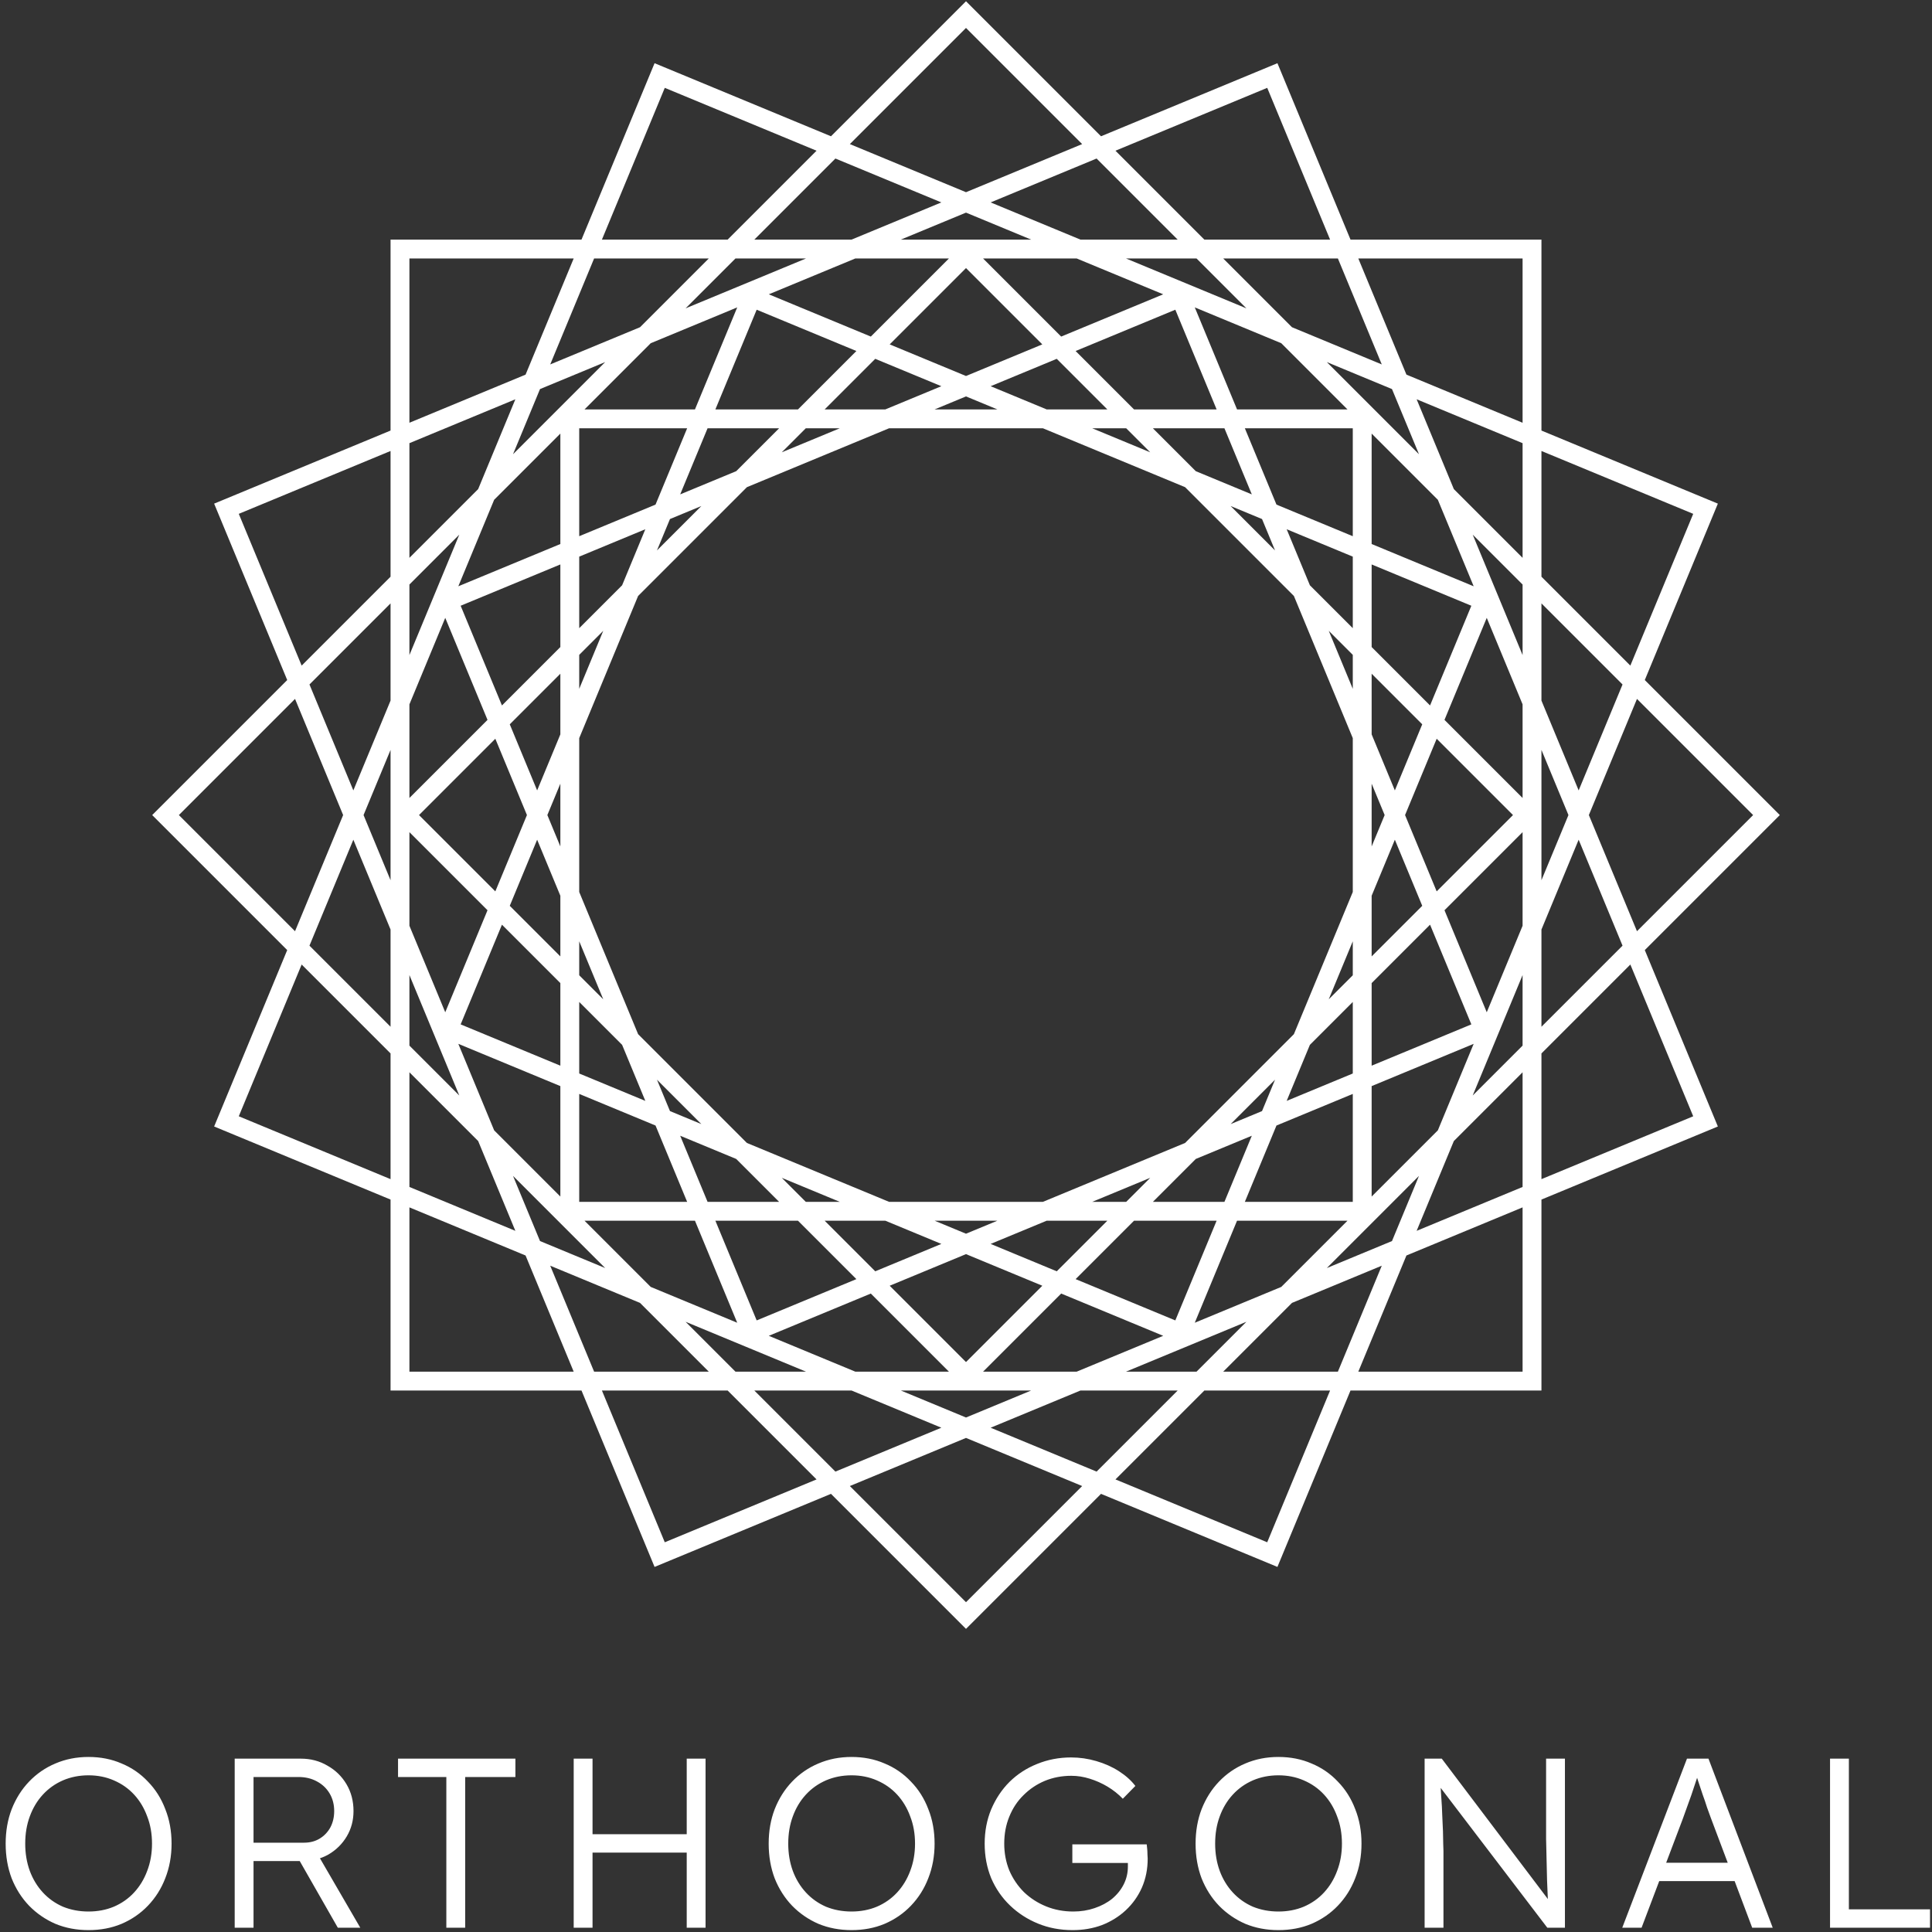 <?xml version="1.0" encoding="UTF-8" standalone="no"?>
<svg xmlns="http://www.w3.org/2000/svg" width="1024" height="1024" viewBox="0 0 1024 1024" style="fill:#ffffff">
  <rect x="0" y="0" width="1024" height="1024" fill="#333333" stroke="none"/>
  <path d="m 969.959,1021.72 v -89.6 h 9.984 v 79.872 h 43.008 v 9.728 z m -110.128,0 34.304,-89.6 h 11.392 l 34.048,89.6 h -10.88 l -21.888,-58.112 q -0.896,-2.432 -2.048,-5.632 -1.024,-3.328 -2.304,-6.784 -1.152,-3.584 -2.304,-6.912 -1.024,-3.328 -1.92,-5.888 h 2.56 q -1.024,3.2 -2.176,6.528 -1.024,3.2 -2.176,6.528 -1.152,3.2 -2.304,6.4 -1.152,3.2 -2.304,6.4 l -21.76,57.472 z m 14.592,-24.704 3.712,-9.728 h 42.368 l 4.096,9.728 z M 755.079,1021.72 v -89.6 h 9.088 l 58.624,77.568 -1.792,2.304 q -0.384,-2.048 -0.64,-6.144 -0.128,-4.096 -0.384,-9.216 -0.128,-5.248 -0.256,-10.88 -0.128,-5.632 -0.256,-11.008 0,-5.376 0,-9.728 v -32.896 h 9.984 V 1021.72 h -9.344 l -58.368,-76.544 1.536,-2.688 q 0.384,5.12 0.64,10.112 0.384,4.992 0.512,9.6 0.256,4.608 0.384,8.448 0.128,3.84 0.128,6.528 0.128,2.688 0.128,3.84 V 1021.72 Z M 677.591,1023 q -9.472,0 -17.536,-3.328 -7.936,-3.456 -13.952,-9.6 -5.888,-6.144 -9.216,-14.464 -3.2,-8.448 -3.2,-18.432 0,-9.984 3.2,-18.304 3.328,-8.448 9.216,-14.592 6.016,-6.272 13.952,-9.6 8.064,-3.456 17.536,-3.456 9.6,0 17.536,3.456 8.064,3.328 13.952,9.6 6.016,6.144 9.216,14.592 3.328,8.32 3.328,18.304 0,9.856 -3.328,18.304 -3.2,8.32 -9.216,14.592 -5.888,6.144 -13.952,9.6 -7.936,3.328 -17.536,3.328 z m 0,-9.856 q 7.296,0 13.44,-2.56 6.272,-2.688 10.752,-7.552 4.48,-4.864 6.912,-11.392 2.56,-6.656 2.56,-14.464 0,-7.936 -2.56,-14.464 -2.432,-6.656 -6.912,-11.52 -4.48,-4.864 -10.752,-7.552 -6.144,-2.688 -13.44,-2.688 -7.296,0 -13.568,2.688 -6.144,2.688 -10.624,7.552 -4.48,4.864 -6.912,11.52 -2.432,6.528 -2.432,14.464 0,7.808 2.432,14.464 2.432,6.528 6.912,11.392 4.48,4.864 10.624,7.552 6.272,2.56 13.568,2.56 z M 568.488,1023 q -9.856,0 -18.304,-3.456 -8.448,-3.456 -14.848,-9.6 -6.4,-6.144 -9.984,-14.464 -3.456,-8.448 -3.456,-18.304 0,-9.856 3.456,-18.176 3.584,-8.448 9.728,-14.592 6.272,-6.144 14.592,-9.472 8.448,-3.456 18.048,-3.456 6.784,0 13.312,1.92 6.656,1.92 12.032,5.376 5.376,3.456 8.704,7.808 l -6.656,6.784 q -3.584,-3.712 -8.064,-6.4 -4.48,-2.688 -9.472,-4.224 -4.864,-1.536 -9.728,-1.536 -7.552,0 -14.08,2.688 -6.4,2.688 -11.264,7.552 -4.864,4.736 -7.552,11.392 -2.688,6.528 -2.688,14.336 0,7.552 2.688,14.208 2.816,6.528 7.808,11.52 5.12,4.864 11.776,7.552 6.656,2.688 14.336,2.688 6.016,0 11.264,-1.792 5.376,-1.792 9.344,-4.992 3.968,-3.328 6.144,-7.68 2.176,-4.352 2.176,-9.344 v -4.48 l 2.048,2.56 h -31.488 v -9.856 h 39.424 q 0.128,1.024 0.256,2.432 0.128,1.28 0.128,2.688 0.128,1.28 0.128,2.432 0,8.32 -3.072,15.36 -3.072,6.912 -8.576,12.032 -5.376,4.992 -12.544,7.808 -7.168,2.688 -15.616,2.688 z m -117.168,0 q -9.472,0 -17.536,-3.328 -7.936,-3.456 -13.952,-9.6 -5.888,-6.144 -9.216,-14.464 -3.2,-8.448 -3.2,-18.432 0,-9.984 3.2,-18.304 3.328,-8.448 9.216,-14.592 6.016,-6.272 13.952,-9.6 8.064,-3.456 17.536,-3.456 9.6,0 17.536,3.456 8.064,3.328 13.952,9.6 6.016,6.144 9.216,14.592 3.328,8.32 3.328,18.304 0,9.856 -3.328,18.304 -3.2,8.32 -9.216,14.592 -5.888,6.144 -13.952,9.6 -7.936,3.328 -17.536,3.328 z m 0,-9.856 q 7.296,0 13.44,-2.56 6.272,-2.688 10.752,-7.552 4.48,-4.864 6.912,-11.392 2.56,-6.656 2.56,-14.464 0,-7.936 -2.56,-14.464 -2.432,-6.656 -6.912,-11.52 -4.48,-4.864 -10.752,-7.552 -6.144,-2.688 -13.44,-2.688 -7.296,0 -13.568,2.688 -6.144,2.688 -10.624,7.552 -4.48,4.864 -6.912,11.52 -2.432,6.528 -2.432,14.464 0,7.808 2.432,14.464 2.432,6.528 6.912,11.392 4.48,4.864 10.624,7.552 6.272,2.56 13.568,2.56 z m -87.344,8.576 v -89.6 h 9.984 V 1021.72 Z m -59.904,0 v -89.6 h 9.984 V 1021.72 Z m 4.864,-39.808 v -9.728 h 59.264 v 9.728 z M 236.568,1021.72 v -79.872 h -25.6 v -9.728 h 62.208 v 9.728 h -26.624 V 1021.72 Z m -112.176,0 v -89.6 h 35.072 q 7.808,0 14.08,3.712 6.4,3.584 10.112,9.856 3.712,6.272 3.712,14.208 0,7.424 -3.584,13.44 -3.584,6.016 -9.728,9.6 -6.144,3.456 -13.824,3.456 h -25.856 V 1021.72 Z m 54.656,0 -22.528,-39.424 9.6,-3.328 24.832,42.752 z m -44.672,-45.056 h 26.752 q 4.736,0 8.32,-2.176 3.584,-2.176 5.632,-5.888 2.048,-3.84 2.048,-8.704 0,-5.248 -2.432,-9.344 -2.432,-4.096 -6.784,-6.4 -4.224,-2.304 -9.728,-2.304 h -23.808 z M 46.904,1023 q -9.472,0 -17.536,-3.328 -7.936,-3.456 -13.952,-9.6 -5.888,-6.144 -9.216,-14.464 -3.2,-8.448 -3.2,-18.432 0,-9.984 3.2,-18.304 3.328,-8.448 9.216,-14.592 6.016,-6.272 13.952,-9.6 8.064,-3.456 17.536,-3.456 9.6,0 17.536,3.456 8.064,3.328 13.952,9.6 6.016,6.144 9.216,14.592 3.328,8.32 3.328,18.304 0,9.856 -3.328,18.304 -3.2,8.32 -9.216,14.592 -5.888,6.144 -13.952,9.6 Q 56.504,1023 46.904,1023 Z m 0,-9.856 q 7.296,0 13.44,-2.56 6.272,-2.688 10.752,-7.552 4.48,-4.864 6.912,-11.392 2.56,-6.656 2.56,-14.464 0,-7.936 -2.56,-14.464 -2.432,-6.656 -6.912,-11.52 -4.48,-4.864 -10.752,-7.552 -6.144,-2.688 -13.44,-2.688 -7.296,0 -13.568,2.688 -6.144,2.688 -10.624,7.552 -4.48,4.864 -6.912,11.52 -2.432,6.528 -2.432,14.464 0,7.808 2.432,14.464 2.432,6.528 6.912,11.392 4.48,4.864 10.624,7.552 6.272,2.56 13.568,2.56 z" />
  <path d="M 512,0.664 508.465,4.201 440.438,72.229 346.936,33.498 345.021,38.117 308.205,127 H 207 v 5 96.205 L 113.498,266.936 152.229,360.438 80.664,432 152.227,503.562 113.498,597.064 207,635.795 V 737 h 101.205 l 38.73,93.502 93.502,-38.729 71.562,71.562 71.562,-71.562 93.502,38.729 L 715.795,737 H 817 V 635.795 L 910.502,597.064 871.773,503.562 943.336,432 871.773,360.438 910.502,266.936 817,228.205 V 127 H 715.795 l -38.73,-93.502 -4.619,1.914 -88.881,36.816 z M 512,14.807 573.564,76.371 512,101.871 450.438,76.369 Z M 352.348,46.562 432.783,79.881 385.666,127 H 319.029 Z m 319.305,0 L 704.971,127 H 638.336 L 591.217,79.881 Z M 442.783,84.023 498.936,107.283 451.332,127 h -51.525 z m 138.434,0 L 624.193,127 H 572.668 L 525.064,107.281 Z M 512,112.693 546.539,127 H 477.461 Z M 217,137 h 87.062 l -25.5,61.564 -61.562,25.5 z m 97.887,0 h 60.779 l -36.434,36.434 -47.604,19.719 z m 74.92,0 h 37.383 l -63.816,26.434 z m 63.514,0 h 49.625 l -41.391,41.391 -54.082,-22.4 z m 67.736,0 h 49.623 l 45.846,18.99 -54.078,22.4 z m 75.754,0 h 37.383 l 26.434,26.434 z m 51.525,0 h 60.777 l 23.258,56.152 -47.602,-19.719 z m 71.6,0 H 807 v 87.064 L 745.438,198.562 Z M 512,142.086 552.445,182.531 511.998,199.285 471.553,182.533 Z M 390.742,162.92 368.342,217 h -58.535 l 35.09,-35.09 z m 242.516,0 45.846,18.99 L 714.193,217 H 655.658 Z M 401.055,164.154 453.902,186.043 422.945,217 h -43.779 z m 221.891,0 L 644.834,217 H 601.057 L 570.1,186.043 Z M 463.9,190.186 498.936,204.697 469.234,217 h -32.148 z m 96.199,0 L 586.914,217 h -32.15 l -29.699,-12.303 z m -239.344,1.725 -48.846,48.844 14.307,-34.537 z m 382.49,0 34.537,14.307 14.307,34.537 z M 512,210.109 528.637,217 h -33.273 z m -238.85,1.52 -19.717,47.604 L 217,295.664 v -60.777 z m 477.697,0 L 807,234.887 v 60.777 L 770.566,259.23 Z M 307,227 h 57.199 L 347.445,267.445 307,284.199 Z m 68.023,0 h 37.922 l -22.732,22.73 -29.701,12.303 z m 52.062,0 h 18.006 l -30.738,12.732 z m 44.137,0 h 81.555 l 75.346,31.209 57.668,57.668 L 717,391.223 v 81.555 L 685.791,548.123 628.123,605.791 552.777,637 H 471.221 L 395.877,605.791 338.209,548.123 307,472.777 v -81.555 l 31.209,-75.346 57.668,-57.668 z m 107.684,0 h 18.008 l 12.732,12.732 z m 32.15,0 h 37.92 l 14.512,35.035 -29.699,-12.303 z m 48.744,0 H 717 v 57.199 L 676.553,267.447 Z M 297,229.807 v 58.535 l -54.08,22.4 18.99,-45.846 z m 430,0 35.09,35.09 18.99,45.846 L 727,288.342 Z m -520,9.223 v 66.635 L 159.881,352.783 126.562,272.348 Z m 610,0 80.438,33.318 L 864.119,352.783 817,305.664 Z m -445.266,29.18 -23.525,23.525 6.891,-16.635 z m 280.531,0 16.635,6.891 6.891,16.635 z M 342.033,280.512 329.732,310.213 307,332.943 v -37.92 z m 339.932,0 L 717,295.023 v 37.92 L 694.268,310.211 Z M 243.434,283.373 217,347.189 v -37.383 z m 537.133,0 L 807,309.807 v 37.383 z M 297,299.166 v 43.777 l -30.957,30.957 -21.889,-52.846 z m 430,0 52.846,21.889 -21.889,52.846 L 727,342.943 Z m -520,20.641 v 51.523 l -19.719,47.604 -23.258,-56.15 z m 610,0 42.977,42.977 -23.258,56.152 L 817,371.332 Z m -581.01,7.666 22.4,54.08 L 217,422.943 v -49.623 z m 552.02,0 L 807,373.32 v 49.623 L 765.609,381.553 Z M 319.732,334.354 307,365.092 v -18.006 z m 384.535,0 L 717,347.086 v 18.008 z M 297,357.086 v 32.148 l -12.303,29.701 -14.512,-35.035 z m 430,0 26.814,26.814 -14.512,35.035 L 727,389.236 Z m -570.631,13.352 25.5,61.562 -25.5,61.562 L 94.807,432 Z m 711.262,0 L 929.193,432 867.631,493.562 842.129,432 Z M 262.533,391.553 279.287,432 262.533,472.447 222.086,432 Z m 498.934,0 L 801.914,432 761.467,472.447 744.713,432 Z M 207,397.461 v 69.078 L 192.693,432 Z m 610,0 L 831.307,432 817,466.539 Z M 727,415.363 733.891,432 727,448.637 Z m -430,0.002 v 33.271 L 290.109,432 Z m -80,25.691 41.391,41.391 -22.4,54.08 L 217,490.68 Z m 590,0 v 49.623 l -18.99,45.848 -22.4,-54.08 z M 187.281,445.064 207,492.668 v 51.525 L 164.023,501.217 Z m 97.416,0 L 297,474.764 v 32.15 l -26.814,-26.814 z m 454.605,0 14.512,35.035 L 727,506.914 v -32.15 z m 97.416,0 23.258,56.152 L 817,544.193 V 492.668 Z M 266.043,490.1 297,521.057 v 43.777 l -52.846,-21.889 z m 491.914,0 21.889,52.846 L 727,564.834 V 521.057 Z M 307,498.906 319.732,529.646 307,516.914 Z m 410,0 v 18.008 l -12.732,12.732 z M 159.881,511.217 207,558.336 v 66.635 l -80.438,-33.318 z m 704.238,0 33.318,80.436 L 817,624.971 V 558.336 Z M 217,516.811 243.434,580.627 217,554.193 Z m 590,0 v 37.383 l -26.434,26.434 z m -500,14.246 22.732,22.732 12.303,29.699 L 307,568.977 Z m 410,0 v 37.92 l -35.035,14.512 12.303,-29.699 z M 242.92,553.258 297,575.658 v 58.535 l -35.09,-35.09 z m 538.16,0 -18.99,45.846 L 727,634.193 V 575.658 Z M 217,568.336 253.434,604.77 273.152,652.371 217,629.113 Z m 590,0 v 60.777 l -56.152,23.258 19.719,-47.602 z m -458.791,3.93 23.525,23.525 -16.635,-6.891 z m 327.582,0 -6.891,16.635 -16.635,6.891 z M 307,579.801 347.447,596.553 364.199,637 H 307 Z m 410,0 V 637 h -57.199 l 16.752,-40.447 z M 360.512,601.965 390.211,614.268 412.943,637 h -37.92 z m 302.977,0 L 648.977,637 h -37.92 l 22.732,-22.732 z m -391.578,21.281 48.844,48.844 -34.537,-14.307 z m 480.18,0 -14.307,34.537 -34.537,14.307 z M 414.354,624.268 445.094,637 h -18.008 z m 195.293,0 L 596.914,637 H 578.906 Z M 217,639.936 278.562,665.438 304.064,727 H 217 Z m 590,0 V 727 H 719.936 L 745.438,665.438 Z M 309.807,647 h 58.535 l 22.4,54.08 -45.846,-18.99 z m 69.359,0 h 43.777 l 30.957,30.957 -52.846,21.889 z m 57.92,0 h 32.15 l 29.699,12.303 -35.035,14.512 z m 58.277,0 h 33.273 L 512,653.891 Z m 59.4,0 h 32.15 l -26.814,26.814 -35.035,-14.512 z m 46.293,0 h 43.777 l -21.889,52.846 -52.846,-21.889 z m 54.602,0 h 58.535 l -35.09,35.09 -45.846,18.99 z M 512,664.713 552.447,681.467 512,721.914 471.553,681.467 Z m -220.371,6.135 47.602,19.719 L 375.664,727 h -60.777 z m 440.742,0 L 709.113,727 h -60.777 l 36.434,-36.434 z M 461.553,685.609 502.943,727 h -49.623 l -45.848,-18.99 z m 100.895,0 54.08,22.4 L 570.68,727 H 521.057 Z M 363.373,700.566 427.189,727 h -37.383 z m 297.254,0 L 634.193,727 H 596.811 Z M 319.029,737 h 66.635 l 47.119,47.119 -80.436,33.318 z m 80.777,0 h 51.525 l 47.604,19.719 -56.152,23.258 z m 77.654,0 h 69.078 L 512,751.307 Z m 95.207,0 h 51.525 l -42.977,42.977 -56.152,-23.258 z m 65.668,0 H 704.971 L 671.652,817.438 591.217,784.119 Z M 512,762.129 573.562,787.631 512,849.193 450.438,787.631 Z" />
</svg>
